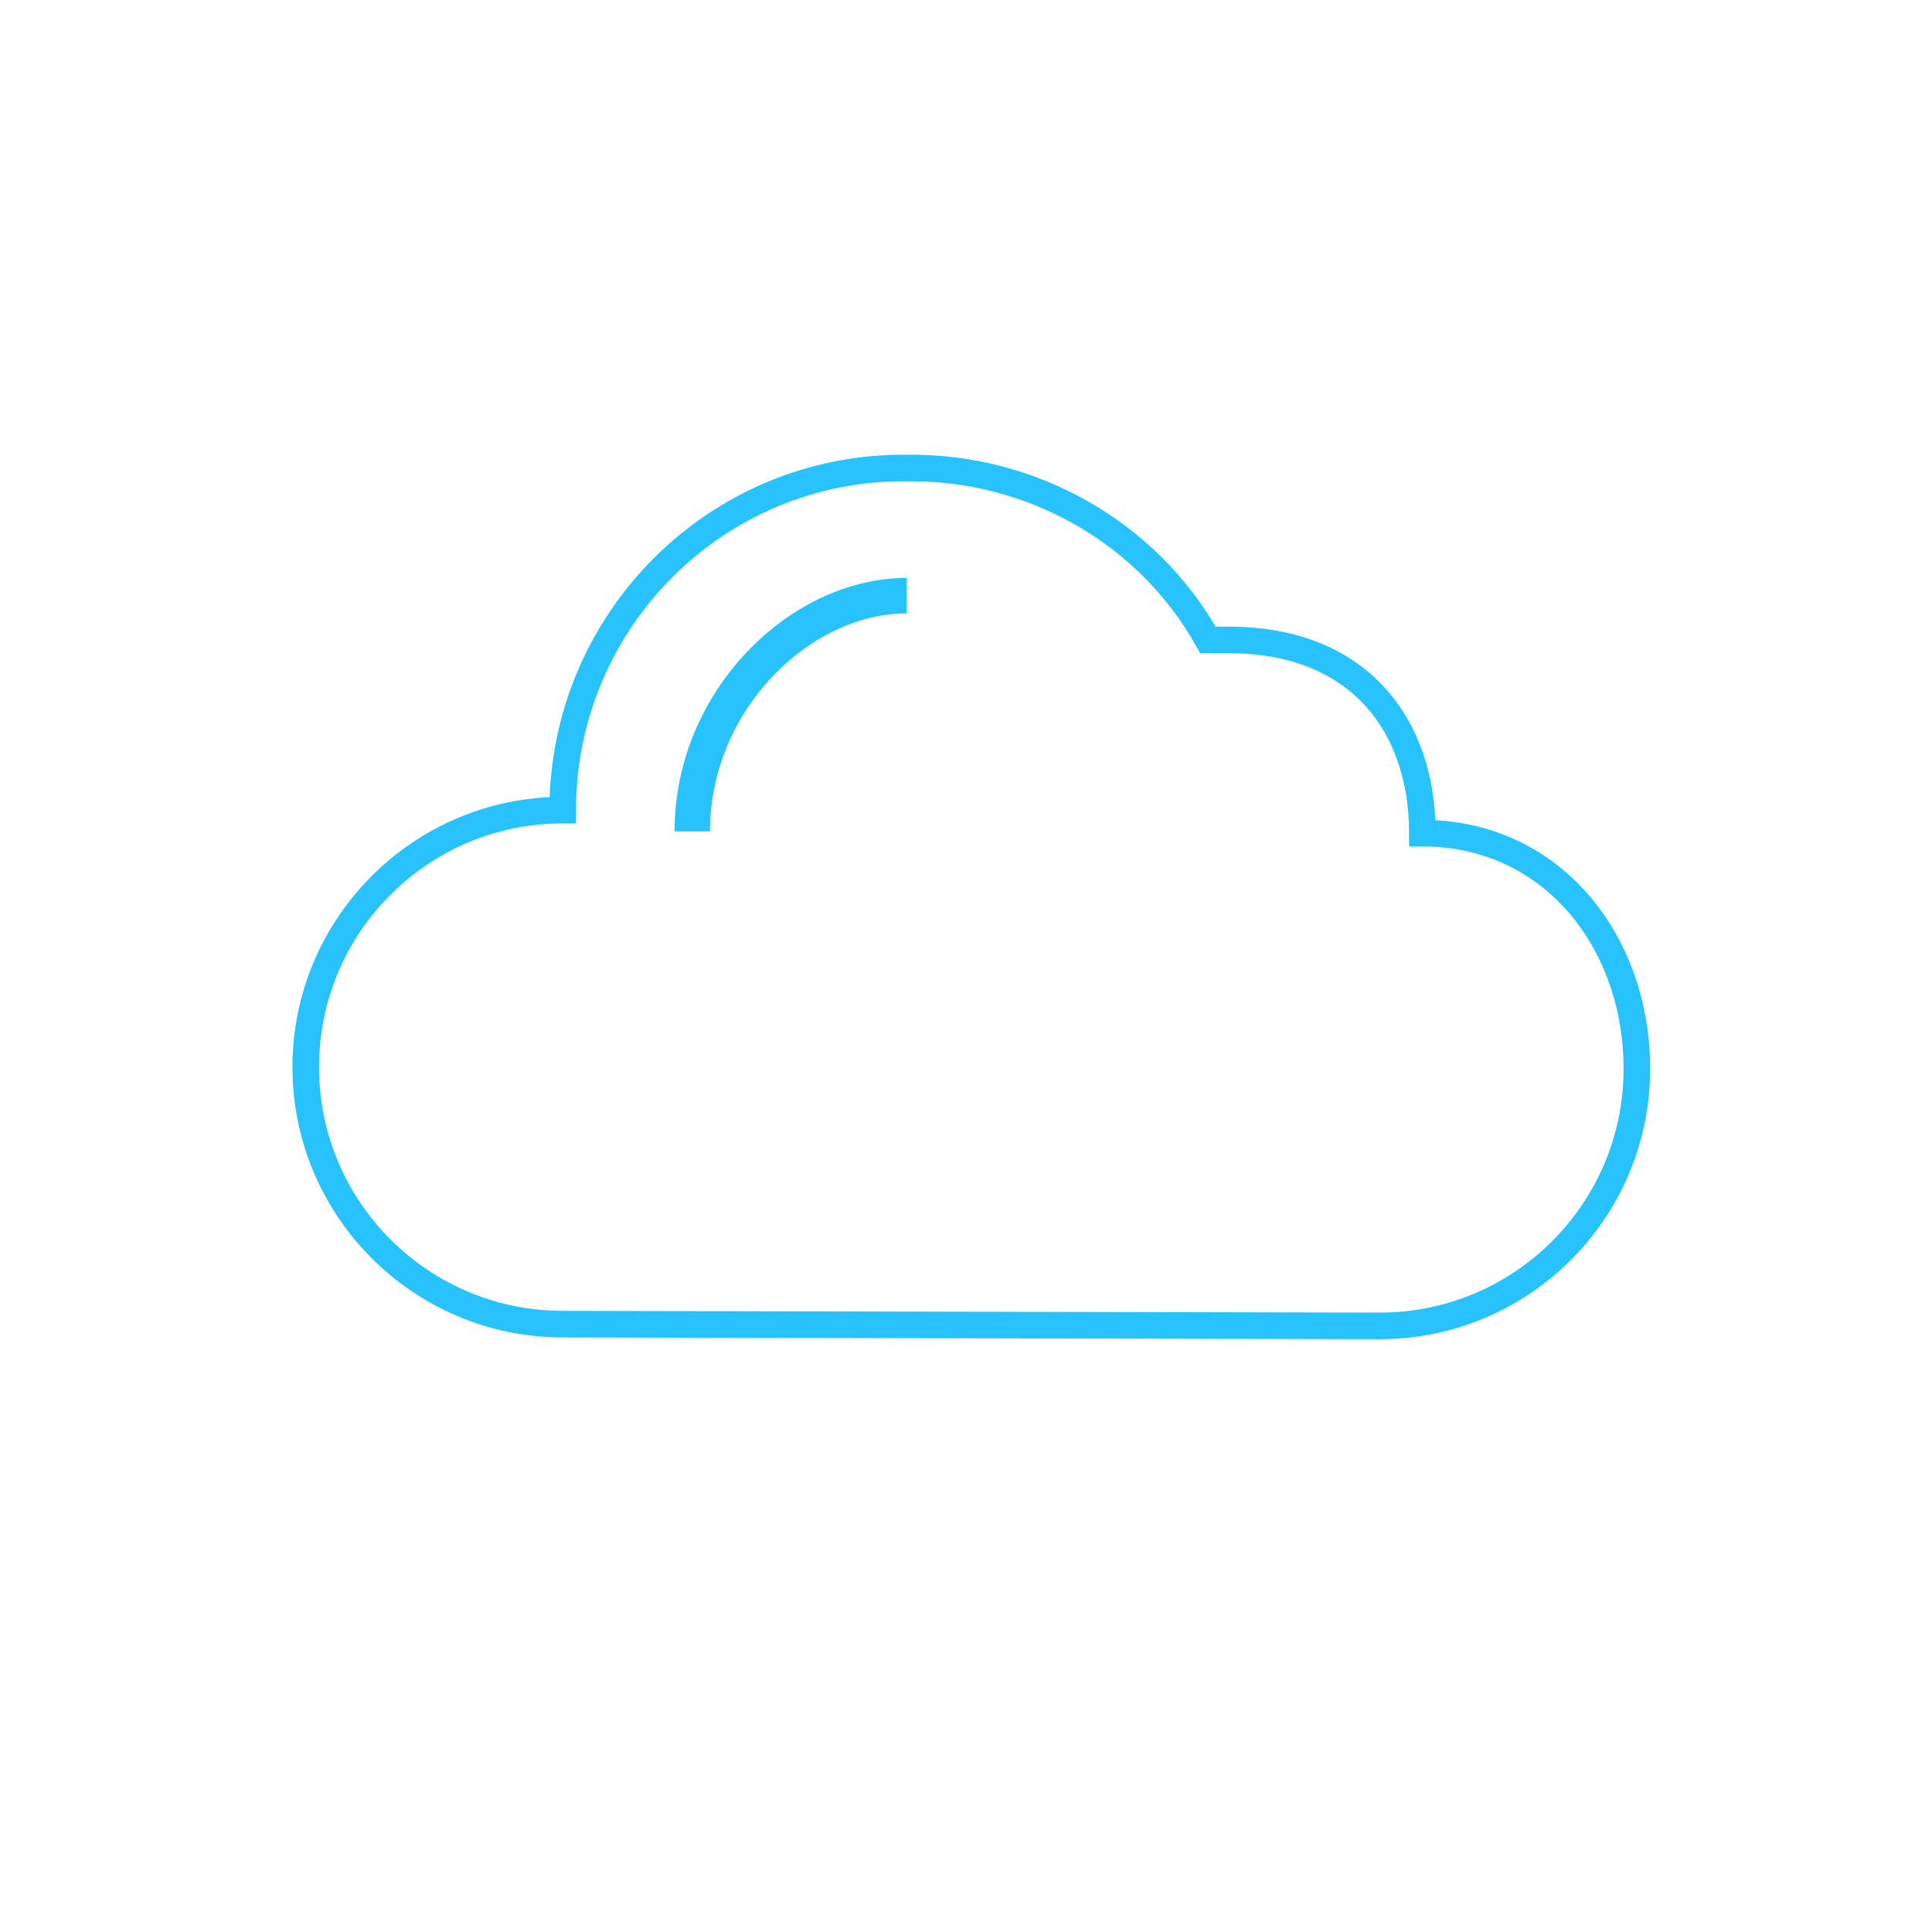 <?xml version="1.0" encoding="utf-8"?>
<!-- Generator: Adobe Illustrator 24.1.3, SVG Export Plug-In . SVG Version: 6.00 Build 0)  -->
<svg version="1.1" id="Group_7690" xmlns="http://www.w3.org/2000/svg" xmlns:xlink="http://www.w3.org/1999/xlink" x="0px" y="0px"
	 viewBox="0 0 109 109" style="enable-background:new 0 0 109 109;" xml:space="preserve">
<style type="text/css">
	.st0{fill:none;stroke:#28C2FE;stroke-width:1.5;stroke-miterlimit:10;}
	.st1{fill:none;stroke:#28C2FE;stroke-width:2;stroke-miterlimit:10;}
</style>
<g id="Group_7631" transform="translate(281.757 -458.695)">
	<g id="Group_7630" transform="translate(-264.508 485)">
		<path id="Path_253" class="st0" d="M60.6,48.5c8,0,14.5-6.5,14.5-14.5c0-7.2-4.8-13.3-12.1-13.3c0-6.1-3.6-10.9-10.9-10.9h-1.2
			c-3.4-6.1-10-9.8-17-9.7C23.2,0,14.5,8.7,14.5,19.4C6.5,19.4,0,25.9,0,33.9c0,8,6.5,14.5,14.5,14.5L60.6,48.5z"/>
	</g>
	<path id="Path_254" class="st1" d="M-242.7,505.6c0-7.4,6.1-13.3,12.1-13.3"/>
</g>
</svg>
